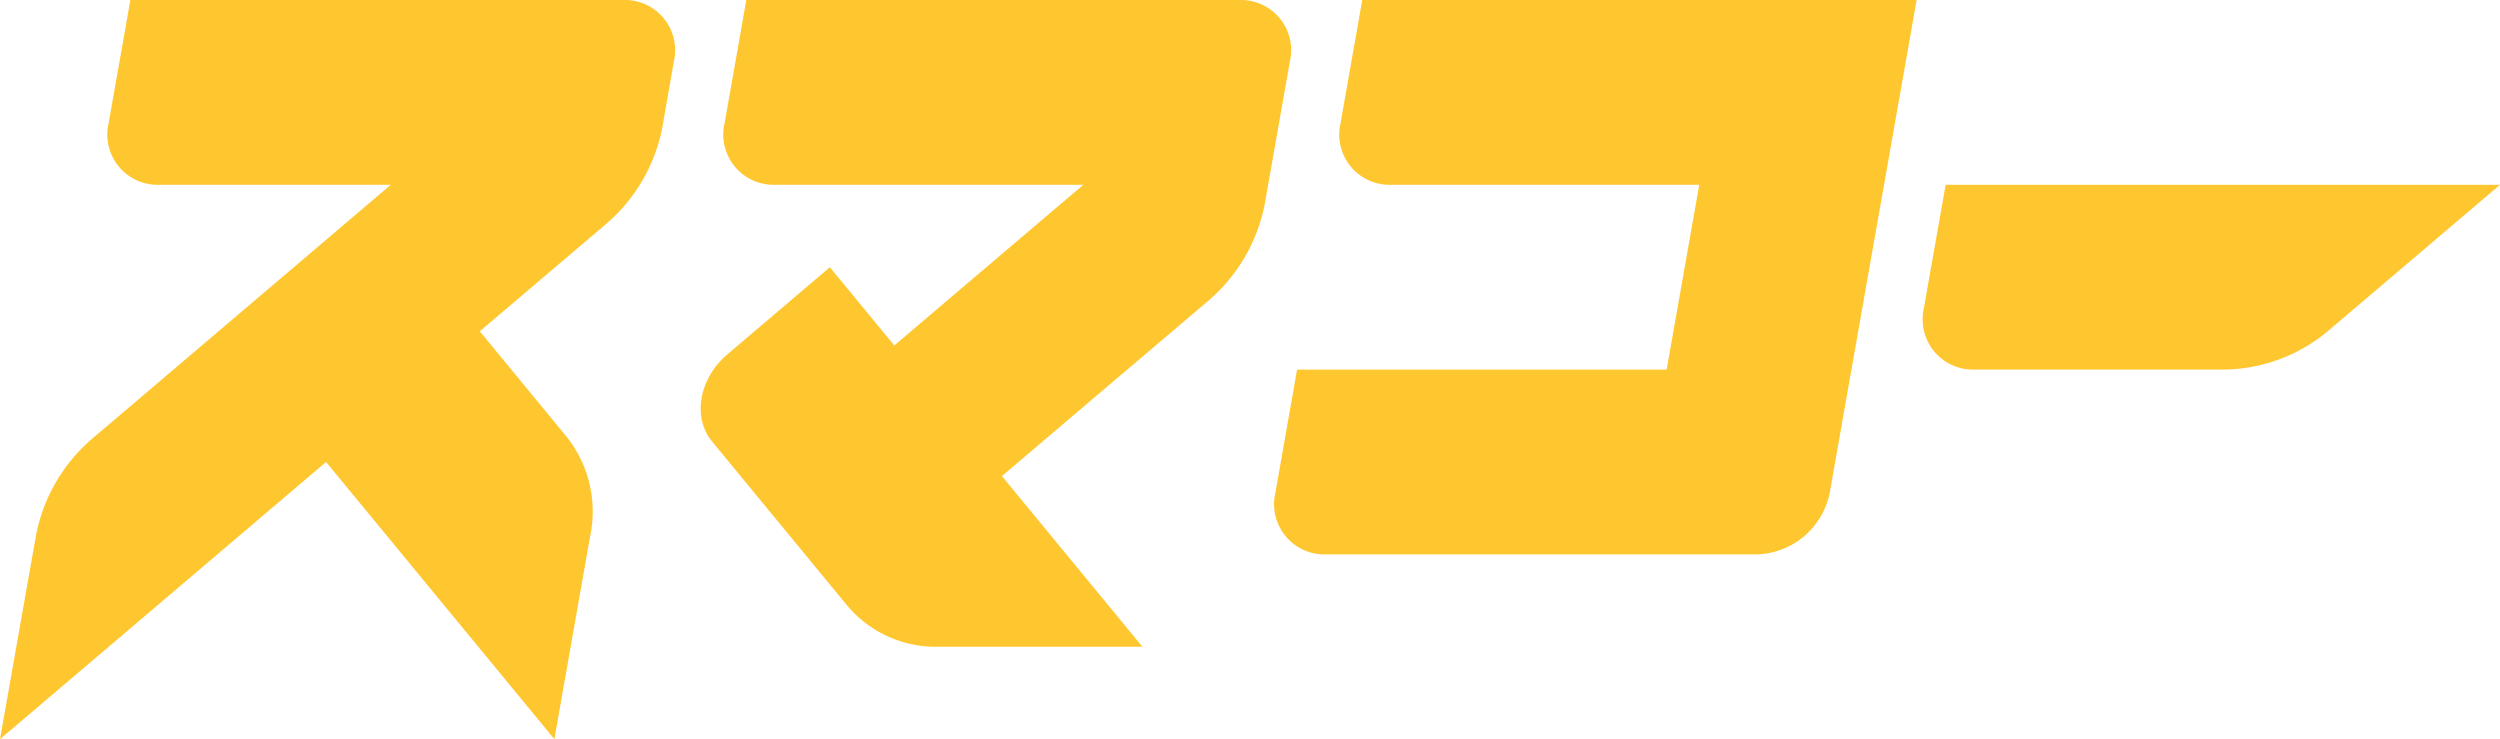 <svg id="グループ_13" data-name="グループ 13" xmlns="http://www.w3.org/2000/svg" xmlns:xlink="http://www.w3.org/1999/xlink" width="186.023" height="55" viewBox="0 0 186.023 55">
  <defs>
    <clipPath id="clip-path">
      <rect id="長方形_2365" data-name="長方形 2365" width="186.023" height="55" fill="#ffc72f"/>
    </clipPath>
  </defs>
  <g id="グループ_12" data-name="グループ 12" clip-path="url(#clip-path)">
    <path id="パス_56" data-name="パス 56" d="M49.285,9.459l.855-4.876A3.74,3.74,0,0,0,46.364,0H9.7L8.081,9.167a3.74,3.74,0,0,0,3.775,4.583H29.077L7,32.522a12.611,12.611,0,0,0-4.323,7.32L0,55,24.261,34.375,41.249,55l2.673-15.157a8.921,8.921,0,0,0-1.741-7.32L35.7,24.652l9.264-7.873a12.613,12.613,0,0,0,4.323-7.32" transform="translate(0.001)" fill="#ffc72f"/>
    <path id="パス_57" data-name="パス 57" d="M156.408,0H119.742l-1.616,9.167A3.74,3.74,0,0,0,121.9,13.75h22.917L130.753,25.706l-4.795-5.822-7.625,6.482c-2.106,1.79-2.617,4.692-1.143,6.482l10.085,12.245a8.615,8.615,0,0,0,6.786,3.032h15.157l-10.457-12.7L154,22.479a12.611,12.611,0,0,0,4.323-7.32l1.865-10.575A3.74,3.74,0,0,0,156.408,0" transform="translate(-64.21)" fill="#ffc72f"/>
    <path id="パス_58" data-name="パス 58" d="M320.989,30.684l-1.616,9.167a3.74,3.74,0,0,0,3.775,4.583h18.629a12.265,12.265,0,0,0,7.855-3.032l12.607-10.718Z" transform="translate(-176.216 -16.934)" fill="#ffc72f"/>
    <path id="パス_59" data-name="パス 59" d="M218.149,0l-1.616,9.167a3.74,3.74,0,0,0,3.775,4.583h22.916L240.8,27.5H213.3l-1.616,9.167a3.74,3.74,0,0,0,3.775,4.583h32.083a5.705,5.705,0,0,0,5.392-4.583L259.4,0Z" transform="translate(-116.785)" fill="#ffc72f"/>
  </g>
</svg>
